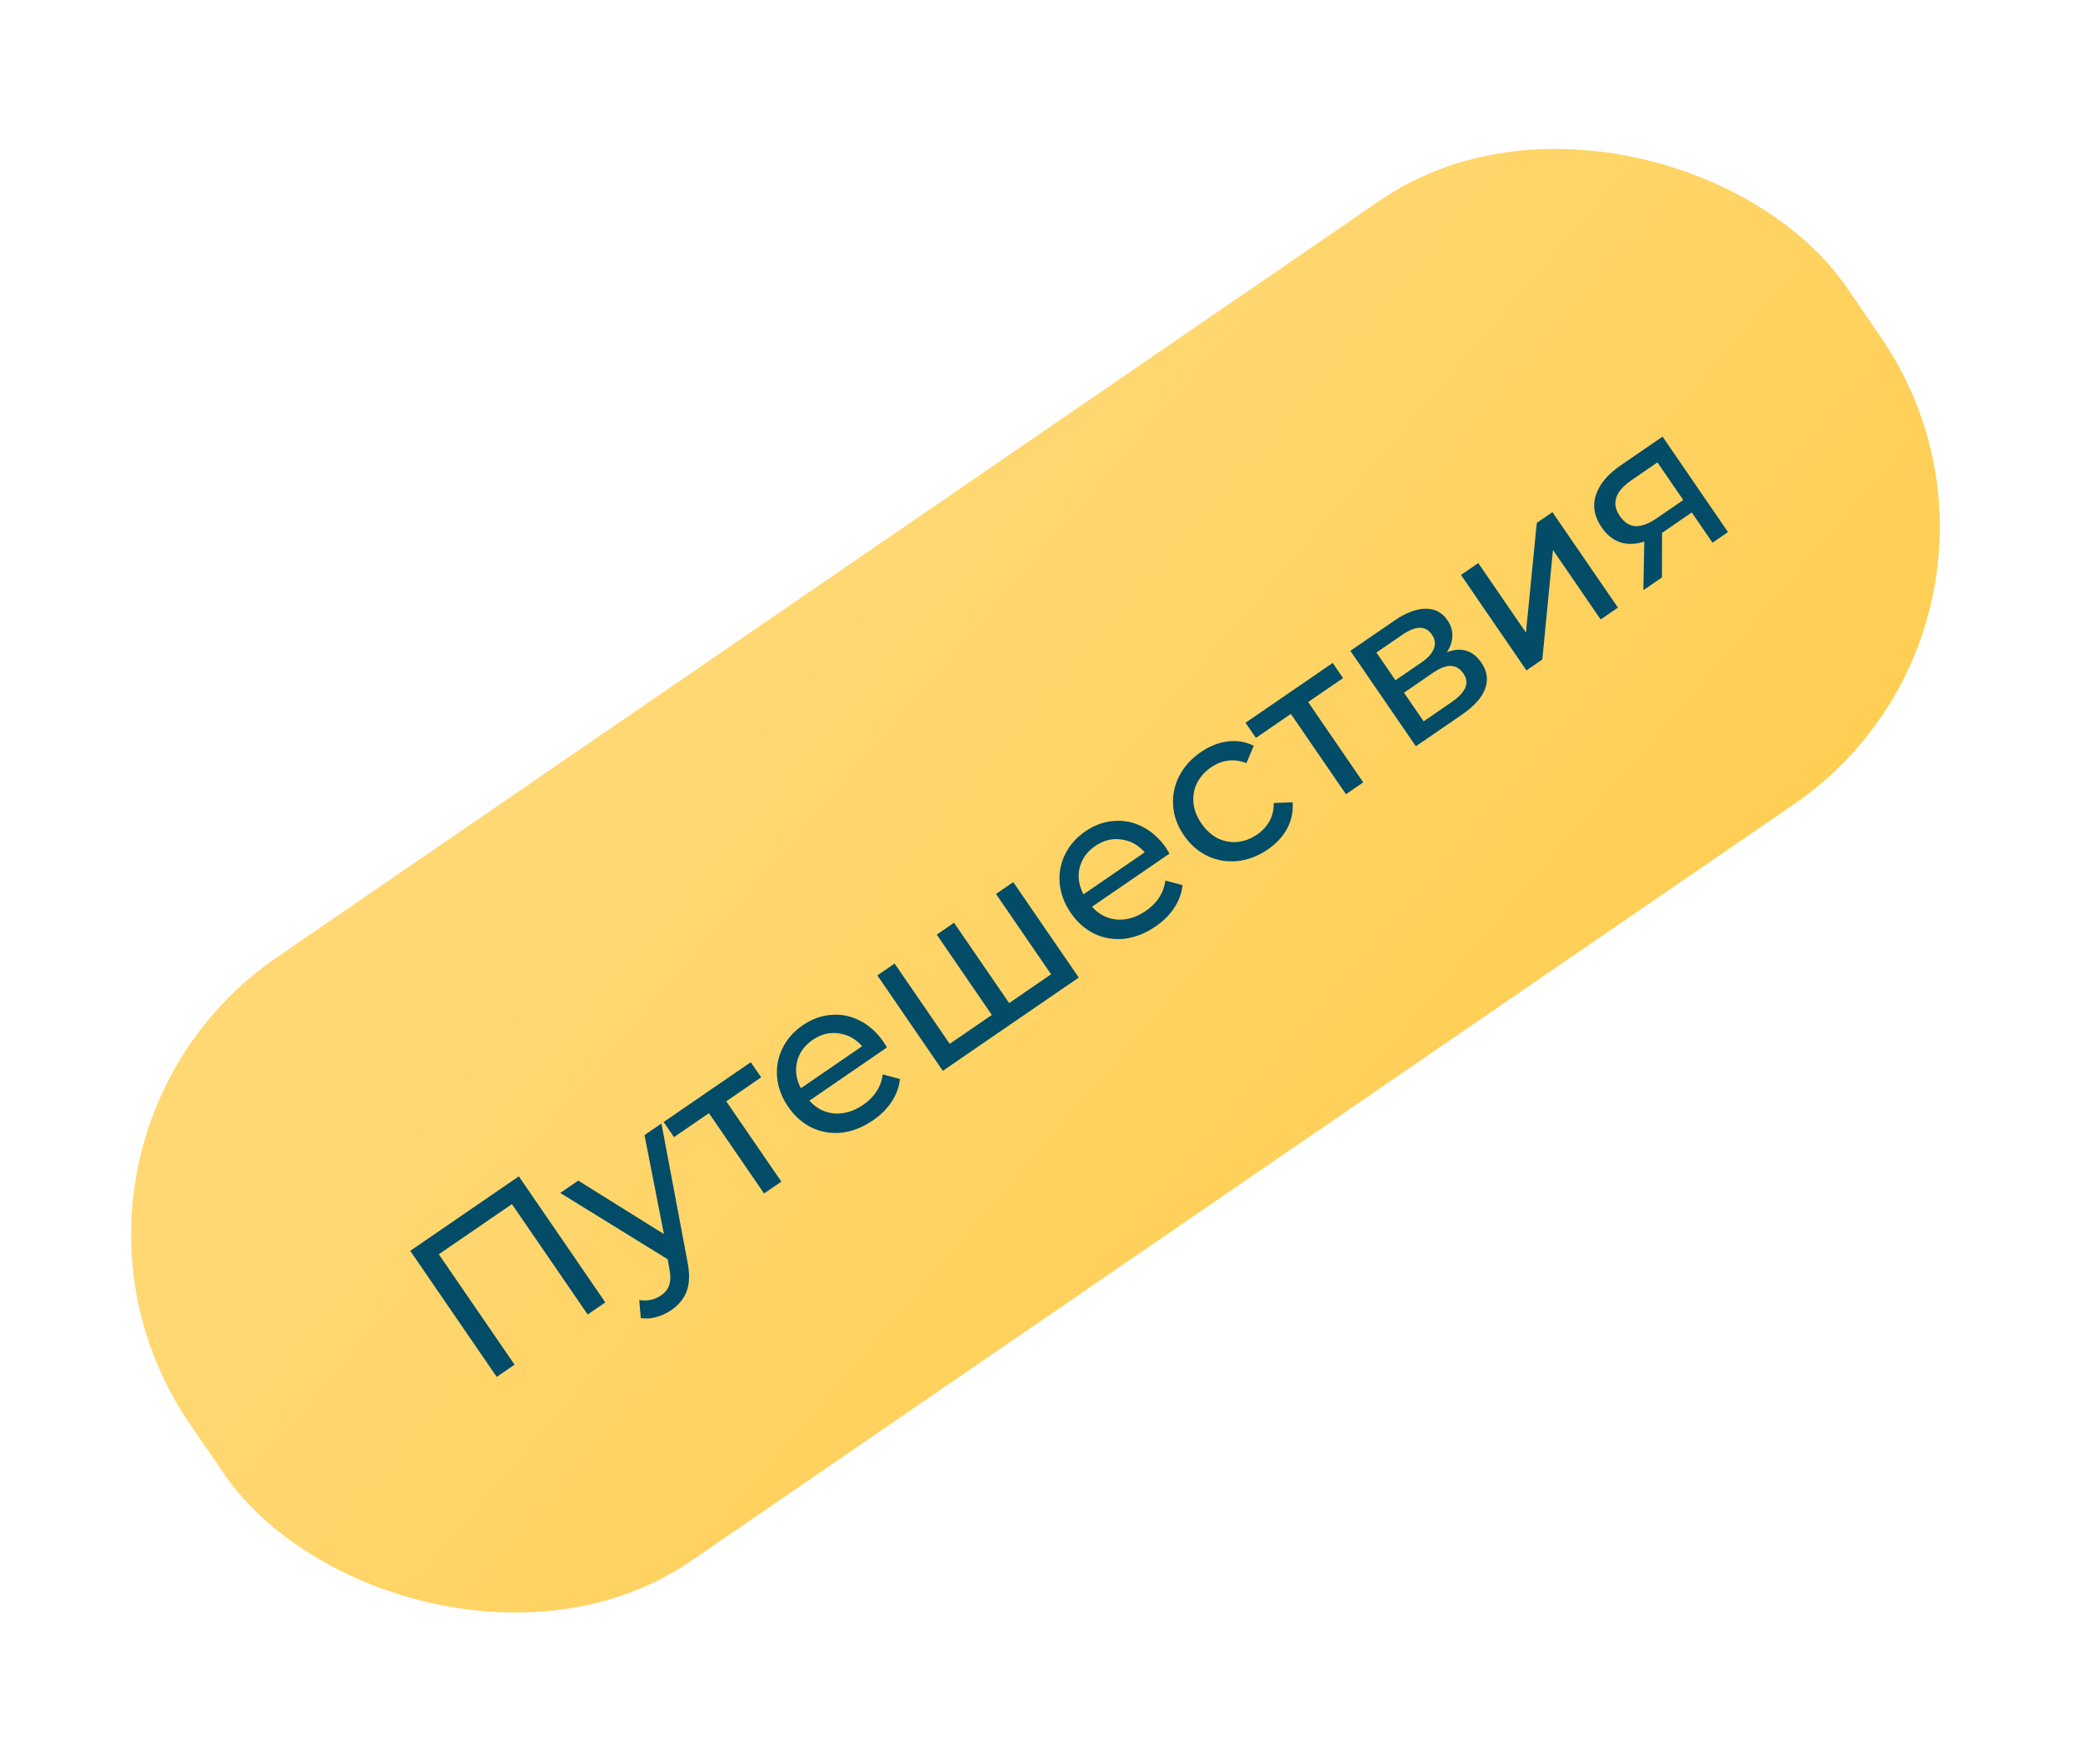 <?xml version="1.0" encoding="UTF-8"?> <svg xmlns="http://www.w3.org/2000/svg" width="124" height="105" viewBox="0 0 124 105" fill="none"> <rect y="68.292" width="119.607" height="43.578" rx="20" transform="rotate(-34.453 0 68.292)" fill="url(#paint0_linear)"></rect> <path d="M30.886 70.022L36.034 77.526L34.984 78.247L30.475 71.675L26.123 74.661L30.631 81.233L29.57 81.961L24.422 74.457L30.886 70.022ZM39.375 66.878L40.908 75.018C41.062 75.763 41.056 76.367 40.889 76.828C40.729 77.285 40.42 77.67 39.963 77.984C39.684 78.175 39.381 78.315 39.053 78.403C38.736 78.494 38.434 78.512 38.145 78.459L38.055 77.385C38.539 77.463 38.974 77.369 39.36 77.105C39.61 76.933 39.771 76.723 39.842 76.474C39.925 76.228 39.924 75.897 39.84 75.483L39.75 74.961L33.351 71.011L34.423 70.276L39.524 73.46L38.367 67.569L39.375 66.878ZM45.312 64.129L43.233 65.556L46.513 70.337L45.484 71.043L42.203 66.262L40.124 67.689L39.506 66.788L44.694 63.229L45.312 64.129ZM52.601 62.029C52.655 62.108 52.719 62.216 52.793 62.355L48.184 65.517C48.591 65.973 49.086 66.228 49.669 66.28C50.253 66.32 50.824 66.149 51.382 65.767C52.061 65.301 52.45 64.697 52.551 63.955L53.575 64.23C53.524 64.707 53.359 65.156 53.081 65.578C52.81 65.995 52.439 66.366 51.967 66.689C51.367 67.101 50.751 67.345 50.12 67.421C49.484 67.489 48.885 67.39 48.324 67.124C47.77 66.852 47.302 66.438 46.919 65.88C46.542 65.33 46.322 64.75 46.261 64.14C46.208 63.525 46.312 62.95 46.574 62.412C46.838 61.863 47.242 61.402 47.785 61.03C48.328 60.657 48.896 60.451 49.489 60.412C50.085 60.361 50.653 60.476 51.193 60.757C51.739 61.033 52.209 61.457 52.601 62.029ZM48.381 61.898C47.888 62.236 47.576 62.671 47.446 63.201C47.323 63.727 47.4 64.252 47.676 64.778L51.321 62.277C50.935 61.837 50.471 61.583 49.93 61.513C49.39 61.431 48.874 61.559 48.381 61.898ZM60.32 52.508L64.218 58.19L56.125 63.742L52.227 58.061L53.256 57.355L56.536 62.136L59.044 60.415L55.764 55.634L56.793 54.928L60.073 59.709L62.571 57.995L59.291 53.214L60.32 52.508ZM69.424 50.487C69.478 50.566 69.542 50.675 69.616 50.813L65.006 53.975C65.414 54.432 65.909 54.686 66.491 54.738C67.076 54.779 67.647 54.608 68.204 54.225C68.883 53.759 69.273 53.156 69.374 52.414L70.398 52.689C70.347 53.165 70.182 53.614 69.904 54.036C69.633 54.454 69.262 54.824 68.79 55.148C68.19 55.559 67.574 55.803 66.943 55.879C66.307 55.947 65.708 55.849 65.147 55.582C64.593 55.31 64.124 54.896 63.742 54.339C63.364 53.788 63.145 53.208 63.084 52.598C63.03 51.984 63.134 51.408 63.397 50.871C63.661 50.322 64.065 49.861 64.608 49.488C65.151 49.115 65.719 48.909 66.312 48.87C66.908 48.819 67.475 48.934 68.015 49.215C68.562 49.492 69.032 49.916 69.424 50.487ZM65.203 50.356C64.71 50.694 64.399 51.129 64.269 51.66C64.146 52.185 64.223 52.711 64.499 53.236L68.144 50.735C67.758 50.296 67.294 50.041 66.752 49.971C66.213 49.89 65.697 50.018 65.203 50.356ZM75.468 50.566C74.889 50.963 74.285 51.194 73.656 51.257C73.034 51.316 72.445 51.216 71.889 50.956C71.328 50.69 70.856 50.278 70.473 49.72C70.091 49.163 69.879 48.578 69.837 47.966C69.79 47.346 69.909 46.76 70.192 46.209C70.478 45.645 70.91 45.164 71.489 44.767C72.004 44.414 72.532 44.204 73.074 44.136C73.624 44.064 74.144 44.149 74.635 44.39L74.199 45.43C73.834 45.281 73.472 45.23 73.115 45.275C72.757 45.321 72.418 45.454 72.096 45.675C71.725 45.93 71.445 46.242 71.258 46.613C71.077 46.978 71.007 47.373 71.046 47.798C71.088 48.211 71.243 48.614 71.513 49.007C71.788 49.407 72.112 49.705 72.488 49.899C72.865 50.082 73.257 50.155 73.662 50.118C74.075 50.076 74.468 49.928 74.839 49.673C75.161 49.453 75.407 49.184 75.579 48.866C75.75 48.549 75.832 48.194 75.824 47.799L76.945 47.756C76.993 48.301 76.887 48.82 76.627 49.314C76.369 49.796 75.982 50.213 75.468 50.566ZM79.952 40.364L77.873 41.79L81.153 46.571L80.124 47.277L76.844 42.496L74.764 43.923L74.146 43.023L79.335 39.463L79.952 40.364ZM86.132 38.82C86.996 38.501 87.68 38.709 88.185 39.445C88.528 39.945 88.603 40.461 88.411 40.992C88.226 41.519 87.761 42.037 87.018 42.547L84.285 44.423L80.387 38.741L83.024 36.932C83.696 36.471 84.309 36.239 84.865 36.237C85.415 36.227 85.849 36.454 86.168 36.919C86.374 37.219 86.471 37.536 86.458 37.871C86.448 38.193 86.34 38.509 86.132 38.82ZM83.071 40.494L84.615 39.435C85.008 39.165 85.256 38.89 85.358 38.61C85.467 38.325 85.428 38.047 85.242 37.775C84.869 37.232 84.283 37.235 83.482 37.784L81.939 38.843L83.071 40.494ZM86.399 41.805C86.828 41.511 87.103 41.223 87.224 40.94C87.345 40.657 87.308 40.373 87.112 40.087C86.911 39.794 86.661 39.644 86.363 39.639C86.072 39.628 85.716 39.768 85.294 40.057L83.579 41.234L84.748 42.938L86.399 41.805ZM86.972 34.224L88.001 33.518L90.839 37.655L91.484 31.127L92.417 30.488L96.315 36.169L95.286 36.875L92.447 32.737L91.813 39.258L90.869 39.905L86.972 34.224ZM98.971 25.991L102.868 31.673L101.946 32.305L100.711 30.505L99.06 31.637L98.942 31.718L98.934 34.372L97.83 35.13L97.882 32.24C97.365 32.406 96.891 32.421 96.462 32.285C96.027 32.141 95.658 31.848 95.354 31.405C94.908 30.755 94.791 30.11 95.003 29.47C95.211 28.823 95.704 28.232 96.484 27.698L98.971 25.991ZM96.426 30.717C96.686 31.095 96.998 31.297 97.361 31.321C97.727 31.333 98.149 31.174 98.628 30.846L100.203 29.765L98.666 27.524L97.133 28.576C96.147 29.253 95.912 29.966 96.426 30.717Z" fill="#024C67"></path> <defs> <linearGradient id="paint0_linear" x1="59.804" y1="68.292" x2="110.187" y2="258.217" gradientUnits="userSpaceOnUse"> <stop stop-color="#FFD873"></stop> <stop offset="1" stop-color="#FFB600"></stop> </linearGradient> </defs> </svg> 